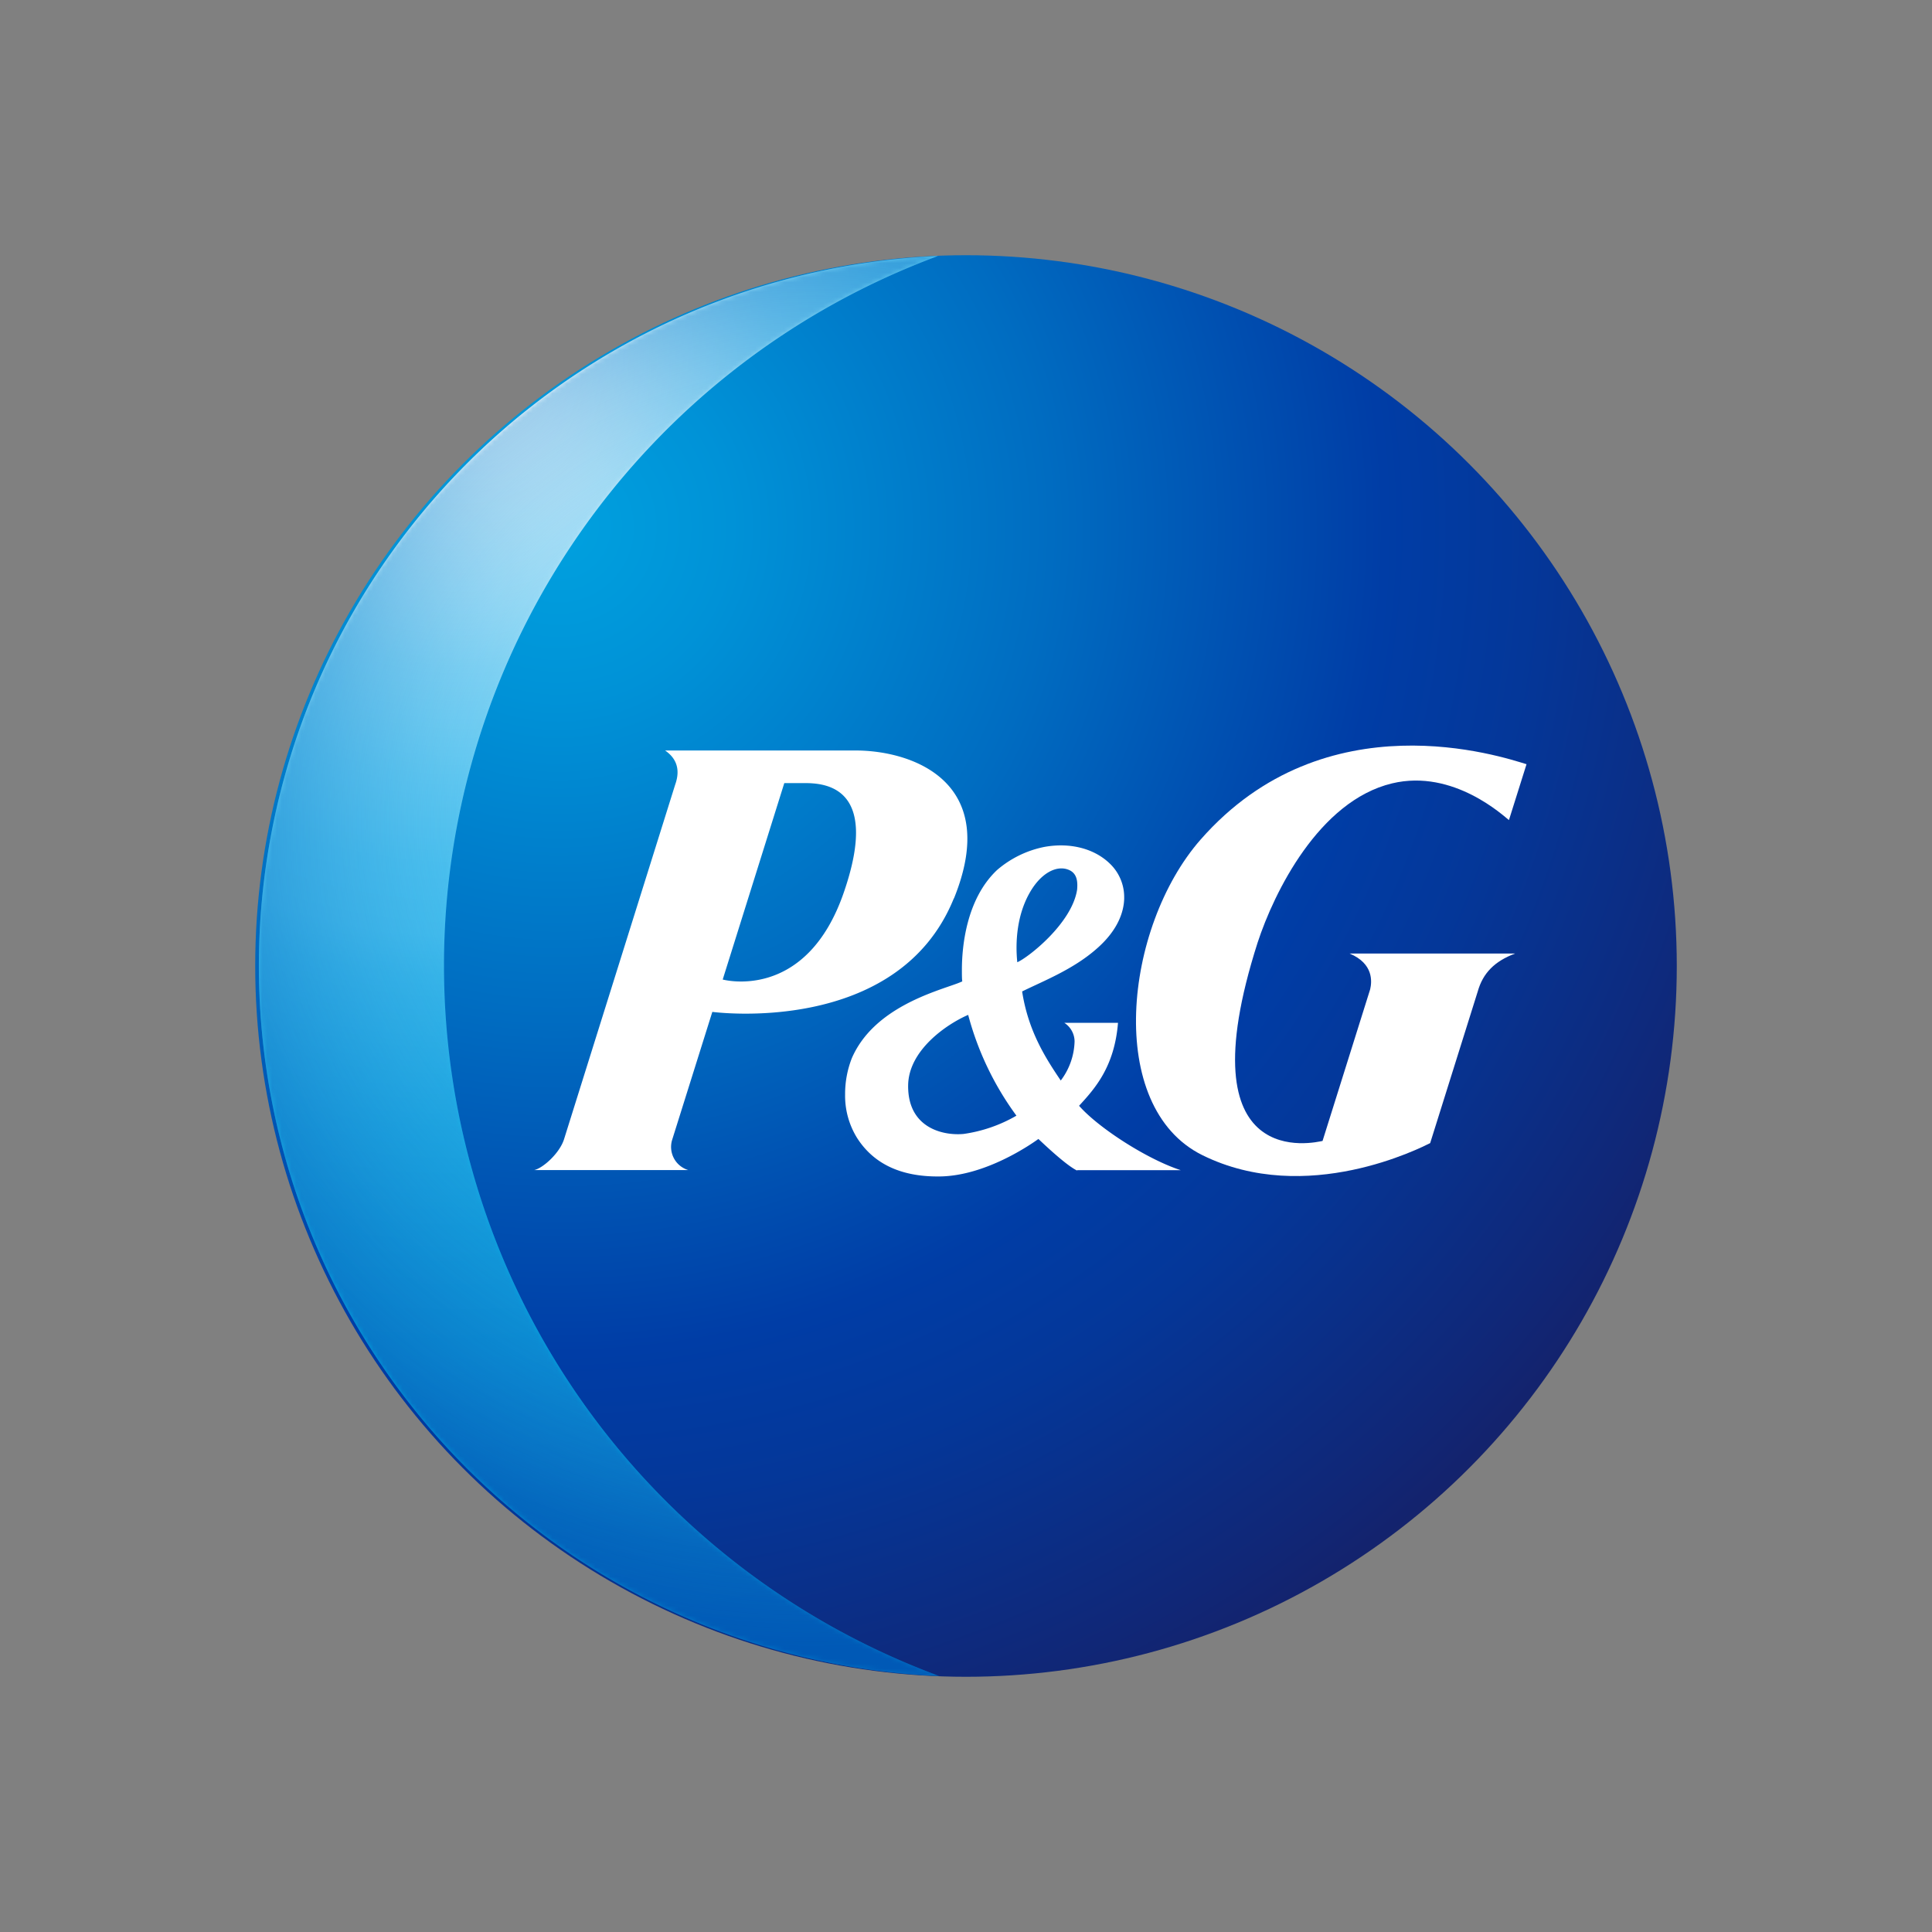 <svg id="Layer_1" data-name="Layer 1" xmlns="http://www.w3.org/2000/svg" xmlns:xlink="http://www.w3.org/1999/xlink" viewBox="0 0 400 400"><rect x="0" y="0" width="400" height="400" fill="#808080" stroke="none"/><defs><style>.cls-1{fill:url(#radial-gradient);}.cls-2{fill:url(#radial-gradient-2);}.cls-3{fill:url(#radial-gradient-3);}.cls-4{mask:url(#mask);}.cls-5{fill:url(#radial-gradient-4);}.cls-6{fill:#fff;}</style><radialGradient id="radial-gradient" cx="452.01" cy="178.8" fx="329.065" r="155.89" gradientTransform="matrix(0.03, -1.02, -1.03, -0.03, 347.01, 660.56)" gradientUnits="userSpaceOnUse"><stop offset="0.1" stop-color="#fff"/><stop offset="0.35" stop-color="#fdfdfd"/><stop offset="0.45" stop-color="#f6f6f6"/><stop offset="0.51" stop-color="#eaeaea"/><stop offset="0.57" stop-color="#d9d9d9"/><stop offset="0.62" stop-color="#c3c3c3"/><stop offset="0.66" stop-color="#a7a7a7"/><stop offset="0.7" stop-color="#868686"/><stop offset="0.73" stop-color="#606060"/><stop offset="0.77" stop-color="#353535"/><stop offset="0.8" stop-color="#060606"/><stop offset="0.8"/></radialGradient><radialGradient id="radial-gradient-2" cx="119.29" cy="287.78" r="270.31" gradientTransform="matrix(1.02, 0, 0, -1.02, -6.02, 402.7)" gradientUnits="userSpaceOnUse"><stop offset="0" stop-color="#00a1df"/><stop offset="0.13" stop-color="#0092d7"/><stop offset="0.37" stop-color="#006cc1"/><stop offset="0.62" stop-color="#003da6"/><stop offset="0.73" stop-color="#043799"/><stop offset="0.93" stop-color="#102777"/><stop offset="1" stop-color="#152169"/></radialGradient><radialGradient id="radial-gradient-3" cx="99.61" cy="321.79" r="448.19" gradientTransform="matrix(1.02, 0, 0, -1.02, -6.02, 402.7)" gradientUnits="userSpaceOnUse"><stop offset="0.02" stop-color="#fff"/><stop offset="0.03" stop-color="#fbfeff"/><stop offset="0.09" stop-color="#bae7f9"/><stop offset="0.14" stop-color="#87d5f4"/><stop offset="0.19" stop-color="#63c9f1"/><stop offset="0.23" stop-color="#4cc1ef"/><stop offset="0.26" stop-color="#44beee"/><stop offset="0.28" stop-color="#37b8eb"/><stop offset="0.35" stop-color="#19ace5"/><stop offset="0.41" stop-color="#07a4e0"/><stop offset="0.45" stop-color="#00a1df"/><stop offset="0.79" stop-color="#0045ab"/><stop offset="0.82" stop-color="#003da6"/><stop offset="0.96" stop-color="#0059b6"/></radialGradient><mask id="mask" x="52.84" y="52.97" width="141.6" height="294.07" maskUnits="userSpaceOnUse"><g id="SVGID"><path class="cls-1" d="M91.92,200A156.73,156.73,0,0,1,194.2,53,147.14,147.14,0,0,0,194.44,347,156.83,156.83,0,0,1,91.92,200Z"/></g></mask><radialGradient id="radial-gradient-4" cx="170.49" cy="227.61" r="182.1" gradientTransform="matrix(1.02, 0, 0, -1.02, -6.02, 402.7)" gradientUnits="userSpaceOnUse"><stop offset="0.32" stop-color="#44beee" stop-opacity="0"/><stop offset="0.48" stop-color="#2b99d9" stop-opacity="0.27"/><stop offset="0.67" stop-color="#1476c6" stop-opacity="0.58"/><stop offset="0.82" stop-color="#0561ba" stop-opacity="0.84"/><stop offset="0.92" stop-color="#0059b6"/></radialGradient></defs><circle class="cls-2" cx="200" cy="200" r="147.16"/><path class="cls-3" d="M91.92,200A156.73,156.73,0,0,1,194.2,53,147.14,147.14,0,0,0,194.44,347,156.83,156.83,0,0,1,91.92,200Z"/><g class="cls-4"><path class="cls-5" d="M91.92,200A156.73,156.73,0,0,1,194.2,53,147.14,147.14,0,0,0,194.44,347,156.83,156.83,0,0,1,91.92,200Z"/></g><path class="cls-6" d="M197.51,186c9.77-24.08-8.51-30.62-20.4-30.62H137.7c3.27,2.25,2.74,5.23,2.09,7.07l-23,73.38c-.9,2.9-4.34,6-6.18,6.42h31.89a5,5,0,0,1-3.35-6.22l8.33-26.53s38.39,5.19,50-23.5Zm-31-23.87c4.17,0,15.74.57,8.26,22.44-7.81,23-25.14,18.23-25.14,18.23l12.75-40.67Z"/><path class="cls-6" d="M223,242.27h21.46c-6.86-2.21-17-8.71-21.05-13.33,3.27-3.56,7.32-8.05,8.06-17.17H220.36a4.62,4.62,0,0,1,2.12,3.84,14,14,0,0,1-2.86,8.1c-3.27-4.82-6.74-10.34-8-18.44,4.37-2.16,10.51-4.53,15.37-8.79,4.62-4,5.68-7.88,5.76-10.38v-.33a9.57,9.57,0,0,0-2.9-6.9c-3.23-3.19-8.3-4.5-13.65-3.52a21.44,21.44,0,0,0-9.77,4.78c-6.46,6.09-7.28,16.11-7.28,20.65,0,1.1,0,1.92.08,2.41-.36.16-1,.41-1,.41-4.74,1.75-17.37,5.11-21.87,15.49a20.32,20.32,0,0,0-1.39,7.48,16.59,16.59,0,0,0,2.46,9c3.18,5,8.58,8.14,17.25,8,9.4-.16,18.68-6.58,20.31-7.76,1.6,1.51,5.81,5.47,8,6.54Zm0-58.05c-1.1,7-10.17,14.06-12.38,15-.41-3.92-.21-10.13,3.06-15.2,2.17-3.35,5.07-4.83,7.4-4,1.88.66,2.09,2.37,1.92,4.21ZM210.42,231a30.24,30.24,0,0,1-10.91,3.77c-4.33.4-11.53-1.27-11.49-9.94,0-7.4,8.06-12.83,12.43-14.71a62.13,62.13,0,0,0,10,20.88Z"/><path class="cls-6" d="M288.21,162.19c12.76-3.07,23.26,6.91,24.2,7.6l3.64-11.57c-5-1.51-41.61-13.89-67.49,15.62-15.9,18.15-19.78,55.35.37,65.32,21.58,10.67,45.41-1.63,47.17-2.49l9.85-31.4c1.07-3.8,3.48-6.25,7.73-7.85H279.42c5,2.09,4.62,5.85,4.26,7.4l-9.86,31.4c-1.3.24-28.86,7.11-13.44-41.08,3.39-10.35,12.67-29.31,27.83-32.95Z"/></svg>